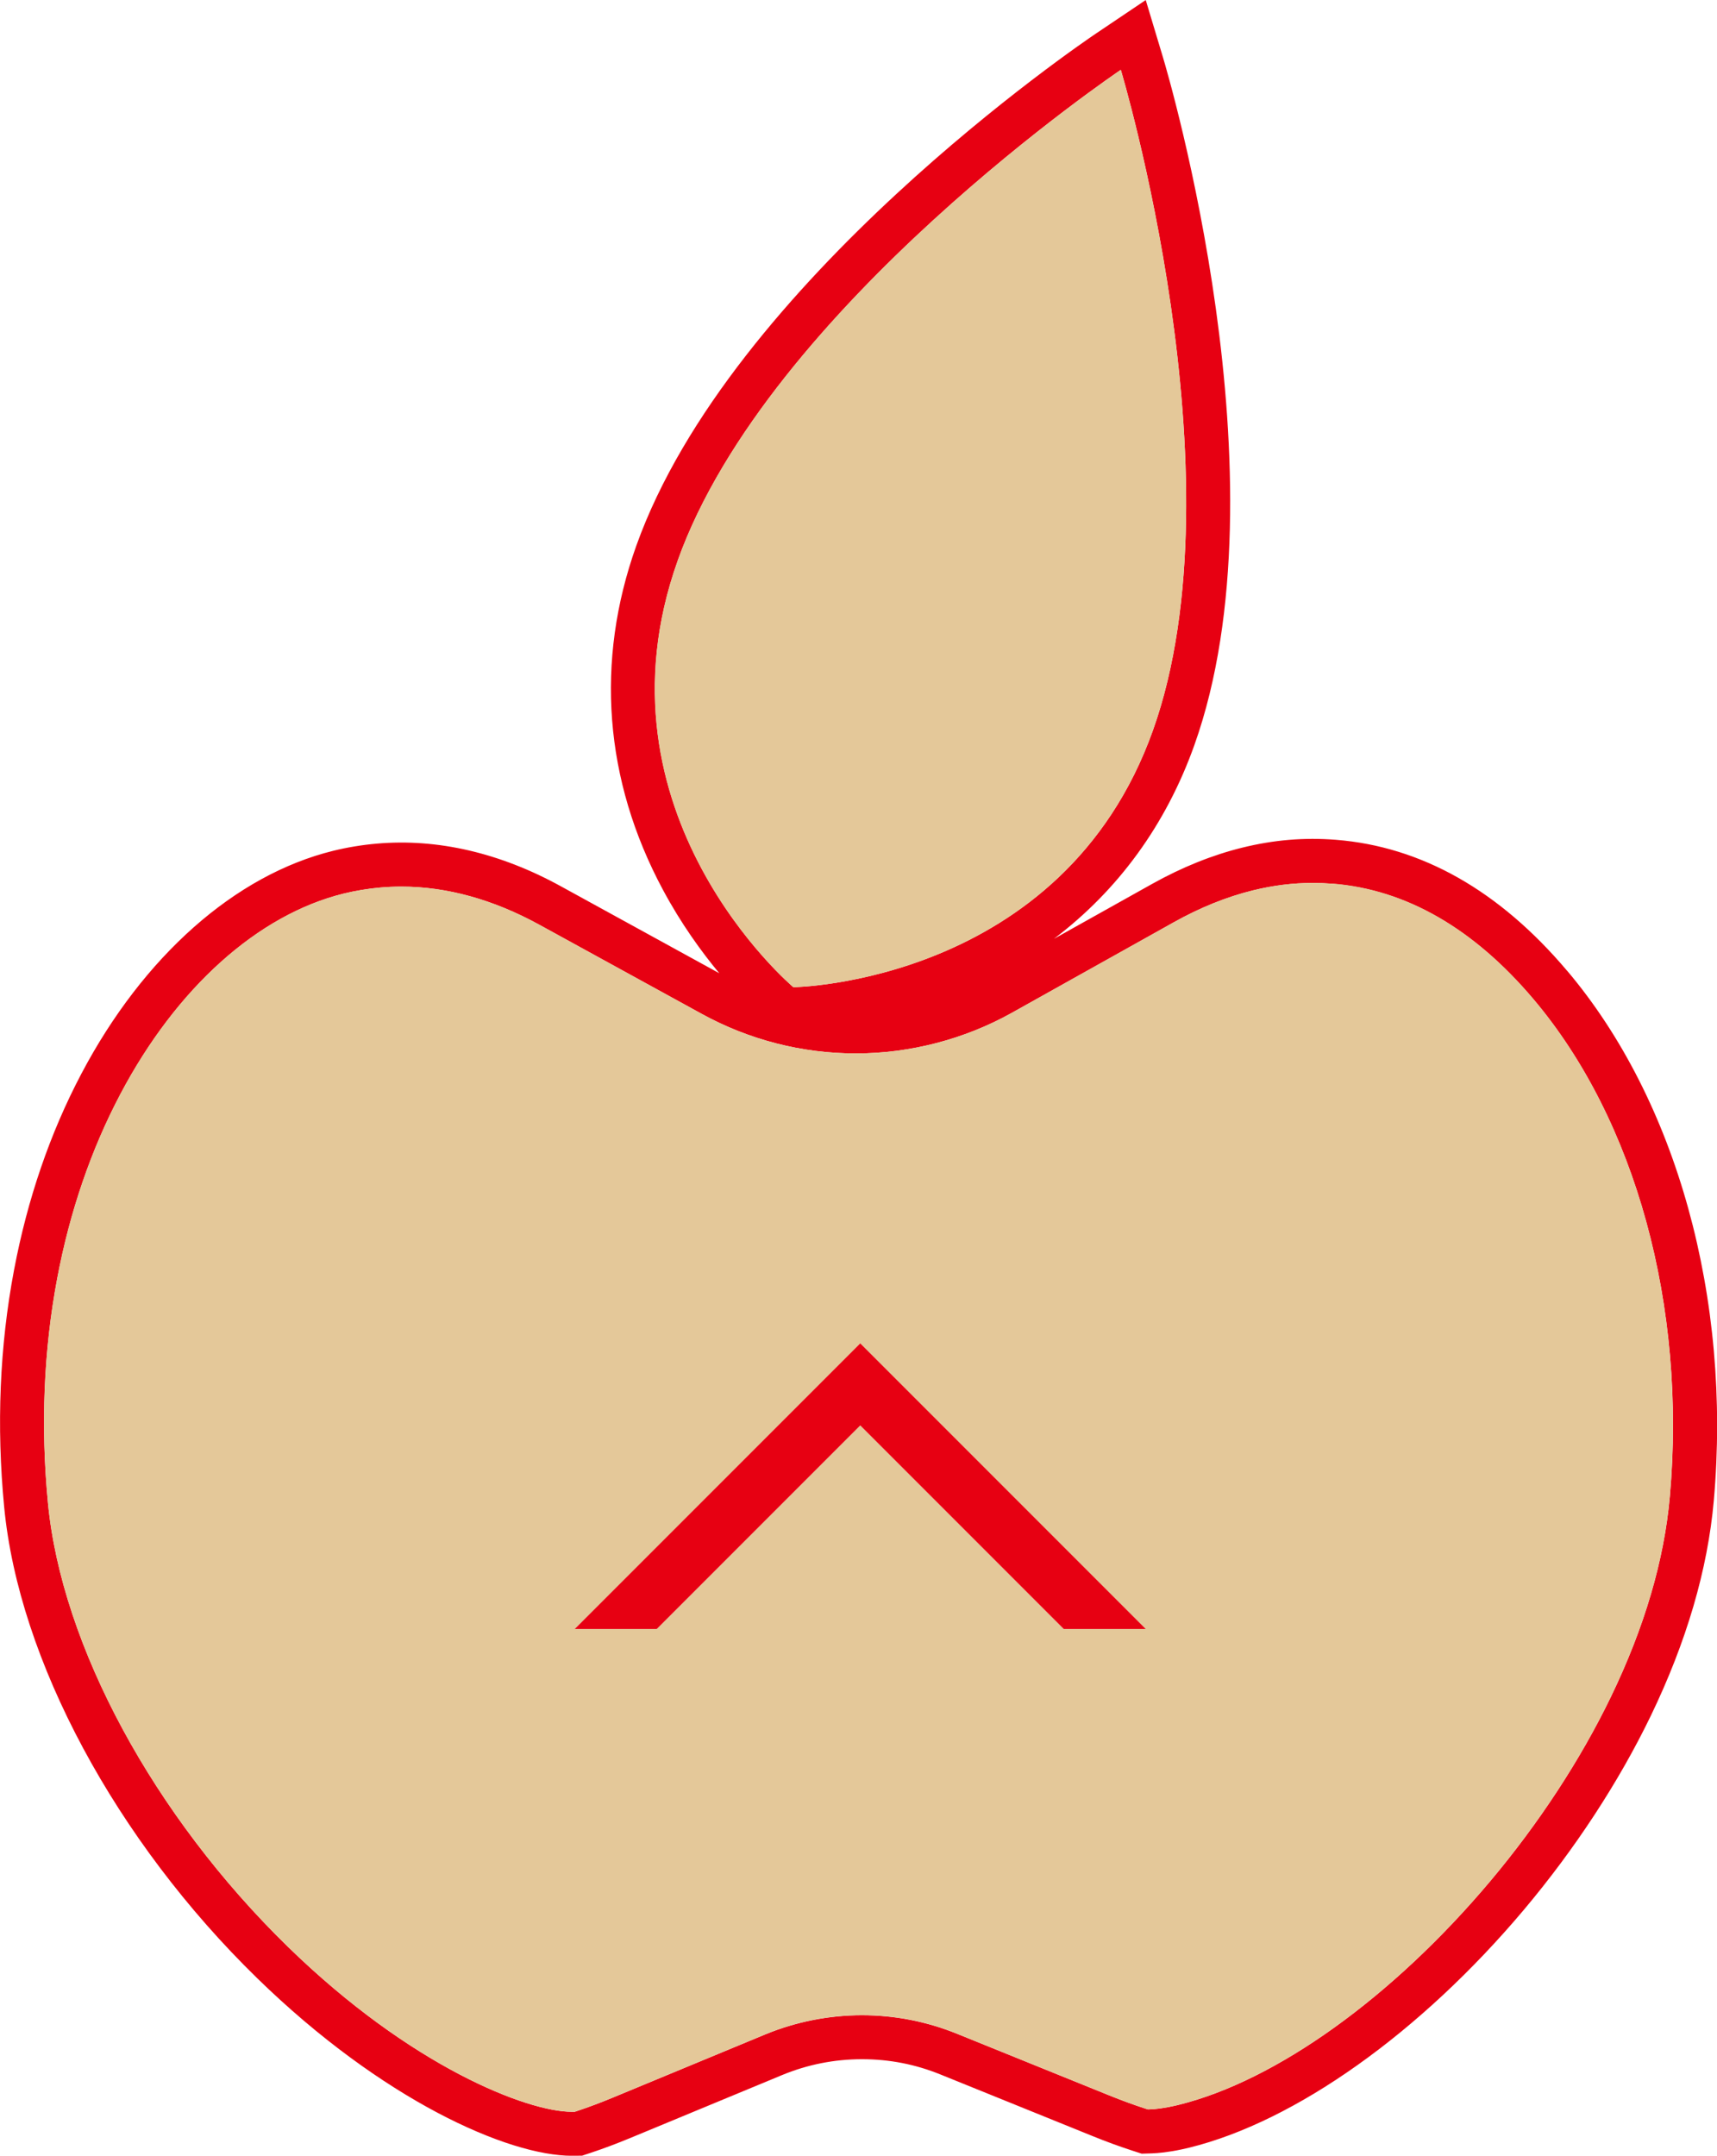 <?xml version="1.0" encoding="UTF-8"?>
<svg id="_レイヤー_1" data-name="レイヤー 1" xmlns="http://www.w3.org/2000/svg" viewBox="0 0 398.39 500">
  <defs>
    <style>
      .cls-1 {
        fill: #e70012;
      }

      .cls-1, .cls-2 {
        stroke-width: 0px;
      }

      .cls-2 {
        fill: #e4c899;
      }
    </style>
  </defs>
  <path class="cls-1" d="M363.6,225.15h0c-15.71-18.58-33.76-28.8-53.65-30.37-7.34-.58-14.41.02-21.71,1.82-6.97,1.72-14,4.55-20.91,8.41l-22.79,12.74c14.92-11.29,26.01-26.49,32.58-44.92,21.83-61.21-6.09-155.57-7.29-159.56l-3.99-13.26-11.49,7.73c-3.45,2.32-84.85,57.62-106.71,118.83-9.58,26.81-7.45,54.4,6.16,79.78,4.23,7.9,8.97,14.42,13.09,19.38l-36.78-20.18c-14.14-7.76-28.59-11.11-42.7-9.88-3.43.3-6.84.86-10.12,1.67-22.73,5.6-44.02,24.44-58.4,51.68-7.27,13.76-12.53,29.1-15.64,45.58-3.33,17.62-4.1,36.12-2.28,54.97,3.4,35.4,25.89,77.26,58.7,109.25,29.03,28.3,58.19,41.19,73.06,41.19l2.35-.03,2.02-.67c3.01-1,5.98-2.12,9.1-3.41l35.21-14.59c5.93-2.46,12.18-3.7,18.59-3.7s12.41,1.19,18.23,3.55l35.33,14.3c3.15,1.28,6.12,2.36,9.09,3.33l2.24.73,2.37-.07c1.45-.05,3.78-.25,6.99-.94l1.71-.39c24.64-6.07,53.66-26.7,77.63-55.18,11.82-14.05,21.99-29.58,29.41-44.92,8.31-17.19,13.24-34.01,14.65-50,4.13-46.86-8.59-92.78-34.02-122.85ZM157.26,129.99c20.99-58.75,102.8-113.79,102.8-113.79,0,0,28.41,94.43,7.46,153.18-20.96,58.75-83.43,59.59-83.43,59.59,0,0-47.8-40.23-26.82-98.98ZM387.45,347.1c-1.3,14.75-5.9,30.38-13.67,46.45-7.05,14.59-16.74,29.38-28.02,42.79-22.63,26.89-49.64,46.27-72.26,51.85l-.4.1h0c-3.16.75-5.21.92-6.17.95l-.59.02-.56-.18c-2.72-.88-5.47-1.89-8.4-3.07l-35.33-14.3c-7.04-2.85-14.47-4.3-22.06-4.3s-15.33,1.51-22.5,4.48l-35.21,14.59c-2.9,1.2-5.65,2.24-8.42,3.16l-.5.17h-.53s-.17,0-.17,0c-10.28,0-37.26-10.39-65.87-38.29-31.15-30.37-52.48-69.81-55.66-102.91-1.72-17.89-.99-35.42,2.15-52.1,2.92-15.48,7.85-29.85,14.64-42.71,13.02-24.66,31.91-41.62,51.81-46.53,2.77-.68,5.66-1.16,8.56-1.41,1.6-.14,3.22-.21,4.83-.21,10.55,0,21.34,2.98,32.07,8.87l37.66,20.66c10.92,5.99,23.27,9.16,35.73,9.16s25.19-3.26,36.24-9.44l37.5-20.96c6.11-3.42,12.29-5.91,18.37-7.41,4.72-1.16,9.28-1.73,13.94-1.73,1.49,0,3.01.06,4.53.18,17.07,1.35,32.76,10.37,46.65,26.79,23.71,28.03,35.54,71.16,31.64,115.36Z"/>
  <path class="cls-2" d="M309.15,204.96c-1.51-.12-3.03-.18-4.53-.18-4.66,0-9.22.57-13.94,1.73-6.08,1.5-12.26,3.99-18.37,7.41l-37.5,20.96c-11.05,6.18-23.58,9.44-36.24,9.44s-24.81-3.17-35.73-9.16l-37.66-20.66c-10.72-5.88-21.51-8.87-32.07-8.87-1.61,0-3.24.07-4.83.21-2.91.25-5.79.73-8.56,1.41-19.91,4.91-38.79,21.87-51.81,46.53-6.79,12.86-11.71,27.23-14.64,42.71-3.15,16.67-3.87,34.2-2.15,52.1,3.18,33.1,24.51,72.54,55.66,102.91,28.61,27.9,55.59,38.29,65.87,38.29h.17s.53,0,.53,0l.5-.17c2.77-.92,5.52-1.96,8.42-3.16l35.21-14.59c7.17-2.97,14.74-4.48,22.5-4.48s15.02,1.45,22.06,4.3l35.33,14.3c2.93,1.19,5.68,2.19,8.4,3.07l.56.18.59-.02c.96-.03,3.01-.2,6.17-.95h0l.4-.1c22.62-5.58,49.63-24.96,72.26-51.85,11.28-13.41,20.97-28.2,28.02-42.79,7.77-16.07,12.37-31.7,13.67-46.45,3.89-44.2-7.94-87.32-31.64-115.36-13.89-16.42-29.59-25.43-46.65-26.79ZM246.81,377.82l-47.21-47.21-47.21,47.21h-19.03l66.24-66.24,66.24,66.24h-19.03Z"/>
  <path class="cls-2" d="M184.08,228.97s62.47-.83,83.43-59.59c20.96-58.75-7.46-153.18-7.46-153.18,0,0-81.81,55.04-102.8,113.79-20.99,58.75,26.82,98.98,26.82,98.98Z"/>
  <polygon class="cls-1" points="133.36 377.82 152.39 377.82 199.6 330.61 246.81 377.82 265.84 377.82 199.6 311.58 133.36 377.82"/>
</svg>